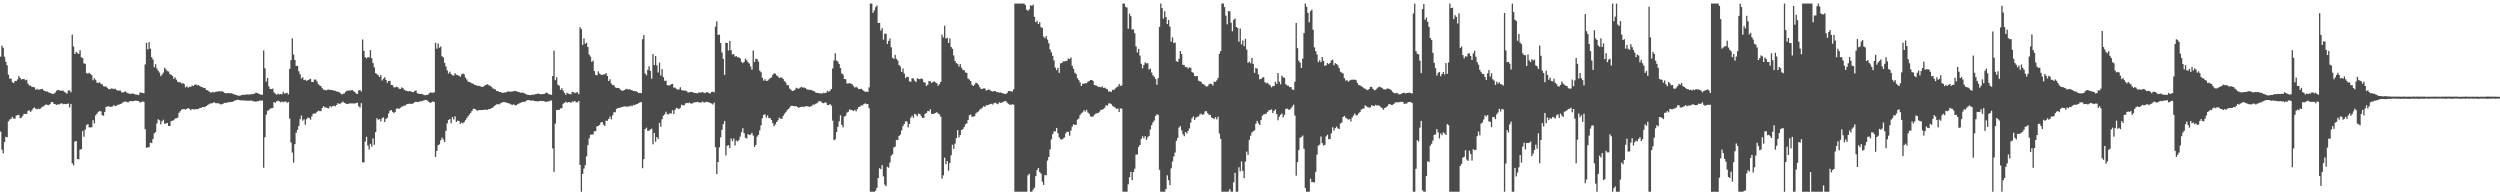 <?xml version="1.0" encoding="UTF-8"?>
<svg xmlns="http://www.w3.org/2000/svg" width="1920" height="150">
  <path d="M0 43.537h1v57.549H0zM1 35.080h1v79.868H1zM2 36.700h1v81.095H2zM3 43.595h1v65.558H3zM4 47.425h1v57.632H4zM5 50.160h1v55.301H5zM6 57.302h1v35.910H6zM7 60.400h1v31.428H7zM8 60.292h1v31.002H8zM9 63.124h1v26.631H9zM10 63.824h1v27.248H10zM11 62.143h1v29.050H11zM12 62.293h1v26.519H12zM13 61.022h1v27.327H13zM14 58.443h1v29.760H14zM15 59.855h1v30.909H15zM16 61.068h1v29.235H16zM17 60.734h1v28.222H17zM18 60.647h1v26.759H18zM19 61.654h1v25.862H19zM20 61.253h1v26.233H20zM21 64.130h1v21.032H21zM22 65.619h1v19.102H22zM23 65.633h1v20.315H23zM24 66.836h1v17.966H24zM25 66.789h1v16.443H25zM26 67.086h1v15.514H26zM27 68.954h1v14.590H27zM28 68.191h1v15.758H28zM29 68.954h1v14.474H29zM30 68.650h1v15.200H30zM31 68.420h1v14.681H31zM32 68.251h1v13.685H32zM33 69.399h1v12.368H33zM34 69.901h1v10.958H34zM35 70.319h1v9.794H35zM36 70.324h1v10.322H36zM37 71.018h1v9.717H37zM38 71.404h1v8.452H38zM39 71.857h1v6.525H39zM40 72.155h1v6.278H40zM41 71.882h1v7.961H41zM42 70.988h1v9.046H42zM43 69.668h1v10.934H43zM44 69.081h1v10.997H44zM45 69.296h1v10.913H45zM46 69.738h1v9.888H46zM47 69.482h1v9.833H47zM48 69.700h1v10.319H48zM49 70.584h1v9.183H49zM50 71.214h1v8.783H50zM51 71.957h1v7.829H51zM52 69.542h1v9.901H52zM53 69.449h1v13.036H53zM54 70.867h1v8.977H54zM55 26.632h1v98.780H55zM56 35.711h1v91.308H56zM57 41.483h1v67.192H57zM58 39.819h1v68.470H58zM59 40.804h1v81.293H59zM60 41.439h1v80.942H60zM61 38.570h1v76.411H61zM62 43.966h1v70.547H62zM63 44.649h1v55.906H63zM64 48.603h1v56.397H64zM65 49.035h1v50.445H65zM66 56.191h1v39.934H66zM67 56.516h1v38.719H67zM68 55.874h1v41.940H68zM69 56.854h1v41.040H69zM70 57.753h1v39.949H70zM71 61.697h1v30.550H71zM72 60.067h1v34.768H72zM73 61.262h1v27.321H73zM74 63.426h1v23.897H74zM75 63.742h1v22.189H75zM76 63.117h1v22.115H76zM77 64.343h1v21.262H77zM78 64.751h1v23.684H78zM79 66.201h1v22.736H79zM80 66.471h1v19.505H80zM81 66.447h1v15.723H81zM82 67.535h1v14.205H82zM83 68.466h1v13.091H83zM84 68.576h1v13.473H84zM85 67.894h1v14.111H85zM86 68.037h1v13.744H86zM87 68.435h1v12.302H87zM88 68.055h1v13.477H88zM89 69.185h1v12.081H89zM90 69.581h1v10.873H90zM91 69.569h1v10.742H91zM92 69.513h1v10.412H92zM93 70.857h1v8.547H93zM94 71.133h1v7.473H94zM95 70.464h1v7.729H95zM96 70.200h1v7.674H96zM97 71.248h1v7.257H97zM98 71.723h1v6.878H98zM99 71.875h1v5.873H99zM100 72.182h1v5.442H100zM101 71.716h1v6.000H101zM102 72.013h1v5.710H102zM103 72.364h1v5.010H103zM104 72.709h1v4.529H104zM105 72.677h1v4.846H105zM106 73.011h1v4.550H106zM107 70.996h1v7.754H107zM108 71.180h1v7.231H108zM109 71.377h1v6.521H109zM110 71.611h1v6.629H110zM111 49.488h1v49.710H111zM112 32.849h1v80.650H112zM113 37.955h1v75.125H113zM114 32.378h1v80.740H114zM115 37.436h1v72.098H115zM116 43.920h1v66.010H116zM117 45.727h1v61.082H117zM118 51.654h1v50.782H118zM119 49.340h1v52.119H119zM120 52.652h1v42.110H120zM121 54.262h1v37.329H121zM122 55.727h1v36.619H122zM123 58.458h1v37.020H123zM124 57.215h1v35.883H124zM125 55.681h1v36.282H125zM126 51.984h1v43.079H126zM127 53.368h1v41.410H127zM128 54.615h1v39.791H128zM129 54.922h1v41.829H129zM130 56.913h1v39.825H130zM131 57.467h1v35.551H131zM132 58.304h1v34.370H132zM133 60.469h1v31.770H133zM134 59.429h1v31.668H134zM135 61.205h1v29.671H135zM136 62.730h1v27.515H136zM137 63.188h1v23.452H137zM138 63.249h1v22.106H138zM139 64.146h1v19.987H139zM140 63.835h1v20.046H140zM141 64.629h1v19.131H141zM142 67.103h1v17.057H142zM143 66.185h1v17.435H143zM144 67.322h1v15.723H144zM145 66.593h1v16.970H145zM146 66.694h1v17.968H146zM147 65.621h1v18.147H147zM148 66.122h1v17.820H148zM149 65.091h1v18.952H149zM150 64.843h1v19.046H150zM151 65.512h1v18.301H151zM152 65.327h1v18.316H152zM153 66.156h1v16.666H153zM154 66.777h1v16.182H154zM155 66.945h1v15.245H155zM156 67.562h1v14.688H156zM157 67.655h1v14.400H157zM158 69.106h1v12.279H158zM159 69.393h1v11.275H159zM160 70.201h1v9.876H160zM161 70.849h1v8.552H161zM162 71.194h1v8.247H162zM163 70.481h1v8.585H163zM164 71.024h1v7.424H164zM165 70.573h1v8.647H165zM166 70.285h1v8.999H166zM167 70.287h1v8.954H167zM168 70.063h1v9.590H168zM169 70.182h1v10.036H169zM170 70.057h1v9.922H170zM171 70.610h1v8.963H171zM172 71.338h1v7.668H172zM173 71.631h1v7.454H173zM174 71.552h1v7.148H174zM175 71.413h1v7.098H175zM176 71.733h1v6.649H176zM177 71.505h1v6.811H177zM178 71.918h1v6.304H178zM179 72.268h1v5.440H179zM180 72.723h1v4.464H180zM181 72.965h1v3.915H181zM182 73.367h1v3.214H182zM183 73.546h1v3.264H183zM184 73.413h1v3.617H184zM185 73.006h1v4.087H185zM186 72.858h1v4.237H186zM187 72.788h1v4.352H187zM188 72.752h1v4.475H188zM189 72.511h1v4.777H189zM190 72.496h1v4.942H190zM191 72.625h1v4.696H191zM192 72.498h1v4.708H192zM193 72.365h1v4.962H193zM194 72.096h1v5.799H194zM195 71.970h1v5.790H195zM196 71.173h1v7.077H196zM197 71.472h1v6.244H197zM198 71.850h1v5.855H198zM199 72.274h1v4.883H199zM200 72.877h1v4.460H200zM201 72.683h1v4.481H201zM202 38.763h1v90.042H202zM203 52.468h1v52.920H203zM204 62.666h1v25.331H204zM205 59.782h1v25.275H205zM206 66.364h1v18.262H206zM207 68.358h1v15.074H207zM208 68.434h1v14.661H208zM209 68.044h1v14.853H209zM210 70.949h1v7.422H210zM211 71.953h1v7.031H211zM212 72.743h1v5.036H212zM213 71.967h1v5.443H213zM214 72.463h1v5.384H214zM215 72.120h1v6.405H215zM216 72.505h1v5.437H216zM217 70.542h1v8.009H217zM218 71.858h1v6.226H218zM219 71.629h1v6.312H219zM220 71.203h1v7.770H220zM221 72.566h1v5.698H221zM222 52.907h1v38.250H222zM223 46.258h1v63.132H223zM224 29.450h1v87.681H224zM225 41.857h1v83.136H225zM226 46.008h1v64.697H226zM227 50.615h1v51.388H227zM228 50.599h1v49.073H228zM229 54.748h1v41.951H229zM230 57.037h1v34.511H230zM231 60.253h1v28.466H231zM232 59.285h1v33.391H232zM233 61.523h1v30.108H233zM234 61.233h1v34.575H234zM235 62.127h1v29.382H235zM236 61.548h1v28.711H236zM237 61.050h1v29.526H237zM238 60.449h1v31.469H238zM239 62.983h1v26.392H239zM240 63.044h1v24.365H240zM241 61.087h1v26.086H241zM242 61.080h1v25.980H242zM243 62.531h1v23.360H243zM244 64.642h1v20.295H244zM245 65.542h1v19.804H245zM246 66.174h1v19.161H246zM247 67.683h1v15.251H247zM248 68.857h1v12.717H248zM249 69.011h1v13.418H249zM250 69.485h1v13.061H250zM251 68.939h1v14.092H251zM252 68.701h1v14.526H252zM253 69.146h1v12.341H253zM254 69.036h1v13.252H254zM255 69.328h1v12.191H255zM256 69.577h1v11.628H256zM257 69.695h1v11.961H257zM258 70.229h1v10.415H258zM259 70.426h1v8.776H259zM260 70.819h1v8.982H260zM261 71.694h1v7.832H261zM262 72.517h1v6.213H262zM263 72.039h1v5.996H263zM264 71.748h1v7.326H264zM265 70.453h1v9.084H265zM266 69.658h1v10.281H266zM267 69.642h1v10.111H267zM268 69.458h1v9.876H268zM269 69.432h1v10.048H269zM270 69.009h1v10.380H270zM271 69.983h1v9.471H271zM272 70.713h1v8.797H272zM273 71.788h1v7.440H273zM274 72.168h1v6.692H274zM275 69.495h1v12.093H275zM276 69.030h1v13.531H276zM277 70.253h1v8.955H277zM278 30.305h1v94.277H278zM279 39.057h1v85.748H279zM280 43.966h1v64.741H280zM281 44.901h1v60.143H281zM282 43.890h1v67.835H282zM283 44.081h1v70.777H283zM284 38.515h1v71.932H284zM285 44.690h1v67.876H285zM286 48.470h1v57.796H286zM287 51.713h1v59.566H287zM288 56.218h1v45.279H288zM289 56.926h1v33.927H289zM290 57.859h1v34.157H290zM291 59.151h1v32.285H291zM292 57.671h1v35.566H292zM293 61.870h1v28.836H293zM294 60.436h1v29.653H294zM295 59.349h1v34.421H295zM296 61.464h1v29.891H296zM297 63.613h1v26.765H297zM298 62.151h1v24.996H298zM299 62.095h1v22.929H299zM300 65.252h1v19.239H300zM301 65.364h1v20.562H301zM302 67.042h1v19.850H302zM303 67.103h1v18.852H303zM304 66.628h1v16.903H304zM305 66.957h1v16.313H305zM306 68.096h1v15.526H306zM307 68.341h1v14.387H307zM308 67.090h1v14.913H308zM309 67.730h1v13.896H309zM310 68.923h1v12.105H310zM311 69.560h1v11.424H311zM312 69.714h1v10.240H312zM313 70.195h1v9.626H313zM314 69.883h1v9.662H314zM315 70.132h1v9.672H315zM316 70.709h1v9.066H316zM317 70.828h1v8.419H317zM318 69.935h1v8.531H318zM319 69.474h1v8.666H319zM320 71.617h1v6.793H320zM321 71.913h1v6.485H321zM322 72.120h1v5.660H322zM323 72.064h1v5.780H323zM324 72.354h1v5.040H324zM325 72.819h1v4.314H325zM326 73.210h1v3.475H326zM327 72.819h1v4.052H327zM328 72.918h1v4.466H328zM329 71.811h1v6.536H329zM330 70.969h1v8.024H330zM331 71.160h1v7.373H331zM332 71.260h1v6.596H332zM333 70.860h1v7.471H333zM334 32.812h1v87.735H334zM335 37.363h1v78.501H335zM336 33.439h1v78.068H336zM337 36.663h1v74.242H337zM338 35.685h1v72.089H338zM339 43.197h1v62.481H339zM340 44.155h1v62.994H340zM341 48.214h1v60.840H341zM342 51.046h1v49.467H342zM343 54.004h1v40.772H343zM344 56.424h1v35.711H344zM345 55.063h1v36.260H345zM346 56.852h1v37.763H346zM347 57.779h1v32.140H347zM348 58.079h1v33.653H348zM349 56.161h1v33.192H349zM350 57.403h1v36.294H350zM351 57.687h1v34.958H351zM352 58.246h1v34.701H352zM353 58.986h1v36.128H353zM354 57.263h1v36.908H354zM355 56.361h1v38.392H355zM356 57.052h1v36.687H356zM357 59.535h1v32.772H357zM358 61.019h1v29.731H358zM359 62.705h1v26.591H359zM360 62.924h1v25.019H360zM361 63.419h1v23.331H361zM362 64.120h1v21.138H362zM363 64.372h1v19.187H363zM364 65.142h1v18.512H364zM365 65.278h1v18.862H365zM366 65.999h1v19.141H366zM367 65.888h1v18.761H367zM368 66.005h1v18.492H368zM369 66.578h1v17.955H369zM370 66.739h1v17.750H370zM371 66.366h1v18.006H371zM372 65.491h1v18.725H372zM373 65.052h1v19.148H373zM374 64.669h1v19.756H374zM375 65.534h1v18.129H375zM376 65.892h1v17.878H376zM377 66.685h1v16.318H377zM378 67.772h1v14.940H378zM379 68.411h1v13.146H379zM380 68.688h1v12.064H380zM381 69.917h1v10.189H381zM382 69.878h1v10.118H382zM383 70.692h1v9.504H383zM384 70.633h1v8.658H384zM385 71.288h1v7.491H385zM386 71.283h1v7.076H386zM387 71.006h1v7.498H387zM388 70.953h1v7.563H388zM389 70.485h1v8.671H389zM390 70.077h1v9.181H390zM391 70.470h1v9.128H391zM392 70.326h1v9.959H392zM393 70.250h1v10.272H393zM394 70.154h1v9.916H394zM395 69.752h1v11.077H395zM396 70.048h1v10.871H396zM397 70.435h1v9.695H397zM398 70.591h1v8.970H398zM399 71.098h1v7.951H399zM400 71.290h1v7.265H400zM401 71.141h1v7.143H401zM402 71.573h1v6.590H402zM403 72.060h1v5.892H403zM404 72.586h1v4.571H404zM405 72.830h1v4.034H405zM406 72.966h1v3.921H406zM407 73.133h1v4.096H407zM408 72.689h1v4.612H408zM409 72.817h1v4.347H409zM410 72.539h1v5.114H410zM411 72.303h1v5.376H411zM412 72.058h1v5.759H412zM413 71.879h1v5.992H413zM414 72.233h1v5.341H414zM415 72.413h1v4.977H415zM416 72.193h1v5.552H416zM417 72.266h1v5.324H417zM418 71.926h1v6.049H418zM419 70.990h1v7.370H419zM420 71.477h1v6.323H420zM421 72.336h1v5.656H421zM422 72.508h1v4.802H422zM423 72.867h1v4.311H423zM424 58.406h1v55.582H424zM425 38.837h1v93.179H425zM426 61.561h1v33.380H426zM427 59.345h1v25.205H427zM428 65.054h1v19.289H428zM429 65.778h1v18.628H429zM430 68.993h1v14.315H430zM431 67.726h1v15.327H431zM432 69.561h1v10.166H432zM433 71.195h1v7.750H433zM434 72.871h1v5.280H434zM435 71.259h1v7.618H435zM436 71.907h1v6.504H436zM437 72.211h1v6.157H437zM438 72.454h1v6.613H438zM439 70.483h1v7.387H439zM440 70.829h1v7.331H440zM441 71.558h1v5.892H441zM442 71.029h1v7.534H442zM443 70.866h1v7.834H443zM444 72.328h1v5.250H444zM445 20.891h1v105.756H445zM446 22.384h1v124.886H446zM447 34.468h1v99.111H447zM448 29.500h1v100.006H448zM449 33.649h1v93.231H449zM450 32.838h1v87.222H450zM451 36.092h1v75.416H451zM452 41.904h1v64.434H452zM453 43.459h1v59.981H453zM454 47.539h1v55.894H454zM455 46.637h1v56.639H455zM456 54.572h1v46.229H456zM457 57.498h1v43.202H457zM458 57.787h1v39.195H458zM459 54.830h1v41.954H459zM460 56.447h1v39.447H460zM461 57.319h1v36.817H461zM462 57.650h1v35.997H462zM463 57.104h1v38.630H463zM464 57.149h1v39.517H464zM465 56.187h1v36.504H465zM466 58.297h1v34.528H466zM467 62.199h1v29.182H467zM468 60.882h1v28.645H468zM469 64.095h1v27.551H469zM470 65.455h1v23.135H470zM471 65.346h1v20.944H471zM472 67.093h1v19.117H472zM473 67.484h1v16.158H473zM474 67.588h1v15.382H474zM475 67.740h1v15.152H475zM476 68.887h1v13.696H476zM477 69.534h1v12.748H477zM478 69.769h1v12.189H478zM479 69.120h1v12.501H479zM480 68.572h1v13.239H480zM481 68.187h1v13.762H481zM482 68.789h1v12.895H482zM483 68.481h1v13.252H483zM484 69.028h1v12.007H484zM485 69.314h1v12.287H485zM486 69.913h1v10.619H486zM487 70.010h1v10.818H487zM488 70.040h1v10.103H488zM489 70.636h1v9.243H489zM490 71.483h1v7.613H490zM491 71.253h1v7.445H491zM492 71.550h1v6.798H492zM493 30.138h1v99.028H493zM494 26.849h1v95.362H494zM495 56.371h1v42.840H495zM496 57.781h1v40.288H496zM497 53.625h1v46.867H497zM498 50.942h1v49.359H498zM499 54.421h1v45.029H499zM500 60.410h1v38.400H500zM501 41.544h1v69.281H501zM502 49.978h1v52.119H502zM503 42.994h1v65.866H503zM504 50.161h1v55.099H504zM505 55.634h1v51.082H505zM506 48.103h1v46.258H506zM507 58.006h1v39.340H507zM508 53.112h1v38.500H508zM509 59.225h1v29.612H509zM510 62.074h1v25.805H510zM511 61.992h1v23.845H511zM512 65.418h1v22.192H512zM513 65.645h1v22.232H513zM514 65.459h1v21.460H514zM515 64.663h1v22.568H515zM516 64.478h1v20.226H516zM517 67.293h1v20.196H517zM518 67.266h1v16.989H518zM519 68.292h1v14.527H519zM520 68.862h1v14.376H520zM521 68.720h1v14.972H521zM522 67.029h1v15.717H522zM523 69.168h1v11.224H523zM524 69.497h1v11.460H524zM525 69.599h1v11.320H525zM526 69.613h1v9.817H526zM527 70.165h1v8.850H527zM528 70.995h1v8.267H528zM529 70.850h1v7.921H529zM530 70.583h1v8.883H530zM531 70.696h1v8.914H531zM532 70.990h1v7.846H532zM533 71.427h1v7.099H533zM534 71.422h1v7.144H534zM535 71.744h1v6.467H535zM536 71.072h1v7.484H536zM537 71.112h1v7.649H537zM538 71.027h1v7.792H538zM539 70.693h1v7.358H539zM540 71.232h1v7.346H540zM541 71.549h1v7.195H541zM542 70.841h1v7.289H542zM543 70.853h1v7.551H543zM544 71.468h1v7.064H544zM545 71.839h1v7.245H545zM546 70.587h1v8.911H546zM547 70.391h1v9.896H547zM548 70.889h1v7.966H548zM549 20.496h1v92.543H549zM550 16.422h1v117.299H550zM551 26.852h1v97.590H551zM552 26.592h1v86.548H552zM553 33.065h1v72.413H553zM554 40.356h1v59.336H554zM555 45.156h1v50.207H555zM556 57.494h1v35.445H556zM557 32.815h1v86.524H557zM558 32.978h1v78.941H558zM559 38.760h1v72.788H559zM560 31.436h1v82.217H560zM561 38.566h1v67.781H561zM562 41.795h1v66.663H562zM563 41.540h1v64.778H563zM564 43.430h1v68.364H564zM565 43.092h1v64.823H565zM566 43.940h1v64.775H566zM567 44.059h1v63.420H567zM568 44.796h1v60.097H568zM569 47.544h1v53.975H569zM570 48.468h1v50.046H570zM571 47.449h1v54.870H571zM572 45.014h1v60.824H572zM573 46.208h1v60.166H573zM574 47.728h1v55.225H574zM575 48.814h1v54.917H575zM576 51.074h1v52.280H576zM577 53.501h1v48.467H577zM578 38.824h1v65.270H578zM579 47.645h1v65.194H579zM580 45.079h1v66.246H580zM581 45.480h1v59.438H581zM582 47.255h1v56.281H582zM583 54.221h1v45.941H583zM584 55.466h1v40.816H584zM585 59.759h1v30.999H585zM586 61.933h1v26.287H586zM587 60.891h1v26.980H587zM588 62.148h1v28.204H588zM589 61.983h1v26.694H589zM590 61.049h1v29.664H590zM591 60.011h1v30.674H591zM592 59.433h1v32.801H592zM593 57.428h1v37.140H593zM594 56.243h1v40.725H594zM595 56.644h1v38.893H595zM596 57.937h1v35.763H596zM597 58.698h1v33.740H597zM598 59.972h1v30.355H598zM599 59.399h1v31.806H599zM600 59.669h1v31.576H600zM601 60.614h1v28.403H601zM602 62.271h1v25.169H602zM603 63.349h1v22.800H603zM604 65.357h1v19.420H604zM605 65.517h1v18.162H605zM606 68.055h1v14.634H606zM607 68.908h1v12.416H607zM608 69.853h1v11.391H608zM609 69.703h1v11.855H609zM610 68.953h1v12.677H610zM611 67.374h1v14.119H611zM612 67.868h1v14.331H612zM613 68.116h1v14.766H613zM614 67.295h1v14.871H614zM615 66.644h1v15.421H615zM616 67.249h1v14.705H616zM617 67.151h1v15.053H617zM618 67.531h1v14.069H618zM619 68.525h1v13.030H619zM620 68.878h1v12.845H620zM621 68.973h1v13.069H621zM622 69.036h1v12.751H622zM623 69.333h1v11.978H623zM624 69.789h1v10.432H624zM625 70.182h1v10.158H625zM626 71.077h1v8.569H626zM627 71.359h1v7.876H627zM628 71.406h1v6.680H628zM629 71.665h1v5.890H629zM630 71.670h1v6.300H630zM631 71.847h1v7.135H631zM632 71.210h1v8.100H632zM633 71.527h1v7.148H633zM634 71.208h1v7.621H634zM635 69.719h1v10.859H635zM636 70.466h1v10.264H636zM637 69.628h1v10.254H637zM638 68.350h1v12.766H638zM639 52.559h1v40.134H639zM640 46.471h1v61.209H640zM641 40.883h1v66.126H641zM642 46.542h1v54.909H642zM643 47.277h1v50.088H643zM644 49.222h1v43.908H644zM645 52.281h1v36.298H645zM646 56.370h1v39.516H646zM647 57.215h1v40.605H647zM648 60.669h1v28.903H648zM649 60.800h1v28.082H649zM650 64.084h1v22.388H650zM651 64.120h1v21.629H651zM652 63.791h1v20.205H652zM653 64.243h1v20.128H653zM654 64.729h1v19.915H654zM655 66.172h1v19.140H655zM656 67.288h1v17.040H656zM657 66.633h1v18.937H657zM658 67.305h1v16.503H658zM659 68.464h1v13.730H659zM660 68.289h1v13.582H660zM661 68.242h1v12.706H661zM662 69.136h1v11.805H662zM663 69.855h1v10.055H663zM664 70.601h1v8.752H664zM665 70.220h1v9.768H665zM666 70.635h1v9.265H666zM667 67.106h1v16.059H667zM668 2.731h1v144.533H668zM669 2.745h1v144.523H669zM670 9.833h1v137.438H670zM671 8.038h1v139.215H671zM672 5.515h1v140.892H672zM673 4.182h1v140.076H673zM674 17.620h1v119.064H674zM675 17.598h1v111.610H675zM676 23.484h1v106.474H676zM677 21.590h1v105.286H677zM678 30.473h1v104.976H678zM679 25.855h1v115.929H679zM680 25.921h1v117.014H680zM681 33.840h1v94.252H681zM682 31.405h1v97.384H682zM683 29.566h1v95.282H683zM684 36.349h1v83.186H684zM685 44.342h1v74.205H685zM686 45.217h1v68.018H686zM687 42.140h1v70.465H687zM688 45.146h1v62.256H688zM689 46.557h1v61.068H689zM690 49.936h1v54.469H690zM691 51.094h1v52.209H691zM692 55.261h1v44.820H692zM693 52.613h1v44.235H693zM694 56.509h1v38.644H694zM695 60.082h1v33.082H695zM696 58.984h1v34.241H696zM697 59.072h1v38.786H697zM698 62.438h1v32.709H698zM699 62.808h1v27.621H699zM700 60.146h1v28.752H700zM701 60.239h1v30.188H701zM702 61.960h1v25.506H702zM703 63.016h1v25.022H703zM704 60.072h1v29.219H704zM705 60.741h1v26.517H705zM706 60.783h1v26.848H706zM707 60.198h1v28.766H707zM708 60.849h1v29.796H708zM709 63.154h1v27.329H709zM710 63.390h1v24.009H710zM711 65.978h1v20.806H711zM712 65.096h1v20.216H712zM713 62.151h1v23.326H713zM714 62.538h1v21.368H714zM715 63.750h1v23.714H715zM716 62.978h1v24.561H716zM717 62.468h1v24.703H717zM718 63.280h1v23.456H718zM719 63.890h1v22.259H719zM720 65.822h1v21.328H720zM721 64.593h1v23.248H721zM722 62.869h1v26.749H722zM723 26.582h1v110.660H723zM724 28.778h1v105.904H724zM725 19.741h1v101.334H725zM726 29.613h1v96.489H726zM727 28.964h1v94.755H727zM728 32.972h1v98.156H728zM729 29.486h1v95.743H729zM730 36.125h1v83.144H730zM731 37.463h1v73.698H731zM732 42.581h1v71.808H732zM733 46.824h1v63.471H733zM734 48.439h1v57.668H734zM735 49.125h1v50.823H735zM736 51.111h1v54.388H736zM737 49.178h1v54.516H737zM738 51.986h1v47.902H738zM739 53.658h1v45.601H739zM740 53.977h1v43.654H740zM741 55.672h1v39.860H741zM742 55.962h1v38.794H742zM743 60.260h1v31.991H743zM744 61.121h1v27.390H744zM745 62.221h1v25.789H745zM746 65.139h1v24.629H746zM747 66.039h1v23.440H747zM748 64.921h1v24.368H748zM749 63.409h1v23.779H749zM750 63.945h1v22.216H750zM751 65.081h1v20.542H751zM752 67.080h1v17.110H752zM753 68.257h1v15.271H753zM754 68.337h1v14.375H754zM755 67.726h1v13.788H755zM756 68.005h1v14.076H756zM757 69.567h1v11.165H757zM758 69.034h1v11.828H758zM759 68.732h1v11.658H759zM760 69.379h1v10.528H760zM761 69.980h1v9.680H761zM762 70.277h1v10.050H762zM763 70.007h1v9.186H763zM764 69.894h1v9.014H764zM765 70.821h1v8.739H765zM766 70.644h1v9.359H766zM767 71.244h1v7.321H767zM768 70.991h1v8.002H768zM769 71.360h1v7.482H769zM770 71.796h1v6.397H770zM771 72.057h1v5.660H771zM772 72.235h1v5.392H772zM773 71.362h1v7.527H773zM774 69.920h1v9.778H774zM775 69.915h1v10.500H775zM776 70.187h1v10.288H776zM777 70.346h1v9.748H777zM778 68.632h1v11.731H778zM779 2.742h1v144.533H779zM780 2.733h1v144.528H780zM781 2.741h1v144.525H781zM782 2.735h1v144.526H782zM783 2.752h1v144.523H783zM784 2.739h1v144.530H784zM785 2.751h1v144.511H785zM786 2.741h1v144.523H786zM787 3.962h1v143.278H787zM788 7.500h1v139.762H788zM789 8.299h1v126.473H789zM790 7.150h1v126.330H790zM791 4.050h1v143.209H791zM792 4.505h1v142.736H792zM793 3.599h1v141.996H793zM794 12.882h1v131.302H794zM795 17.061h1v118.223H795zM796 16.048h1v114.665H796zM797 18.452h1v110.568H797zM798 17.054h1v115.081H798zM799 20.768h1v112.585H799zM800 21.562h1v117.949H800zM801 28.044h1v113.988H801zM802 29.323h1v105.137H802zM803 27.681h1v106.975H803zM804 30.347h1v92.959H804zM805 33.253h1v87.347H805zM806 37.990h1v76.771H806zM807 40.186h1v66.825H807zM808 42.885h1v60.136H808zM809 46.367h1v54.537H809zM810 51.876h1v49.057H810zM811 53.932h1v44.306H811zM812 52.095h1v50.203H812zM813 55.982h1v49.521H813zM814 48.704h1v58.130H814zM815 48.398h1v58.800H815zM816 47.139h1v59.296H816zM817 47.125h1v58.523H817zM818 46.964h1v55.445H818zM819 46.664h1v54.434H819zM820 44.875h1v56.417H820zM821 45.384h1v58.814H821zM822 44.088h1v56.118H822zM823 50.580h1v46.621H823zM824 52.784h1v42.644H824zM825 55.876h1v40.094H825zM826 56.908h1v38.934H826zM827 60.052h1v31.842H827zM828 61.545h1v29.475H828zM829 63.334h1v25.157H829zM830 66.071h1v20.961H830zM831 64.310h1v22.031H831zM832 64.299h1v20.323H832zM833 63.882h1v21.803H833zM834 63.930h1v20.458H834zM835 62.697h1v23.692H835zM836 62.279h1v25.067H836zM837 61.409h1v27.907H837zM838 61.465h1v28.295H838zM839 62.168h1v27.276H839zM840 65.283h1v22.900H840zM841 65.598h1v21.677H841zM842 65.946h1v21.021H842zM843 66.752h1v19.969H843zM844 66.613h1v19.140H844zM845 67.051h1v17.219H845zM846 66.349h1v17.981H846zM847 67.472h1v16.159H847zM848 67.313h1v15.374H848zM849 68.115h1v12.679H849zM850 68.623h1v12.636H850zM851 70.413h1v9.059H851zM852 70.035h1v9.324H852zM853 70.691h1v9.318H853zM854 68.893h1v12.397H854zM855 69.120h1v12.827H855zM856 67.946h1v14.765H856zM857 67.030h1v16.569H857zM858 66.532h1v16.845H858zM859 64.549h1v21.536H859zM860 65.921h1v17.308H860zM861 65.574h1v17.867H861zM862 2.730h1v144.544H862zM863 2.741h1v144.526H863zM864 5.340h1v141.922H864zM865 5.762h1v141.498H865zM866 22.060h1v119.485H866zM867 10.556h1v125.552H867zM868 12.459h1v119.559H868zM869 22.634h1v115.697H869zM870 22.632h1v109.440H870zM871 25.572h1v104.034H871zM872 35.642h1v83.193H872zM873 40.291h1v78.287H873zM874 37.586h1v75.270H874zM875 42.708h1v68.642H875zM876 48.944h1v57.744H876zM877 52.468h1v52.178H877zM878 49.877h1v56.401H878zM879 47.909h1v56.620H879zM880 48.766h1v58.673H880zM881 48.472h1v57.013H881zM882 53.474h1v50.930H882zM883 52.654h1v46.752H883zM884 55.696h1v40.449H884zM885 57.920h1v36.077H885zM886 58.962h1v33.558H886zM887 60.727h1v28.316H887zM888 65.101h1v22.717H888zM889 59.989h1v28.208H889zM890 20.663h1v109.766H890zM891 2.736h1v144.515H891zM892 6.184h1v141.085H892zM893 14.210h1v133.058H893zM894 8.584h1v138.682H894zM895 13.065h1v132.144H895zM896 18.460h1v116.210H896zM897 15.319h1v123.051H897zM898 20.420h1v121.837H898zM899 31.977h1v97.286H899zM900 28.647h1v95.339H900zM901 33.088h1v87.084H901zM902 32.733h1v84.433H902zM903 46.926h1v61.242H903zM904 47.639h1v58.269H904zM905 45.146h1v52.810H905zM906 39.287h1v57.553H906zM907 41.492h1v58.621H907zM908 49.758h1v53.366H908zM909 49.946h1v54.722H909zM910 51.551h1v49.805H910zM911 51.455h1v51.091H911zM912 52.681h1v47.819H912zM913 51.708h1v46.905H913zM914 52.123h1v42.033H914zM915 55.420h1v35.435H915zM916 55.964h1v33.429H916zM917 58.293h1v33.817H917zM918 58.643h1v31.695H918zM919 58.331h1v31.328H919zM920 61.975h1v27.493H920zM921 62.407h1v25.518H921zM922 62.798h1v24.449H922zM923 64.298h1v23.927H923zM924 64.714h1v23.051H924zM925 65.643h1v19.892H925zM926 66.475h1v18.881H926zM927 66.288h1v20.626H927zM928 64.766h1v23.373H928zM929 64.148h1v24.126H929zM930 64.544h1v25.706H930zM931 65.705h1v25.010H931zM932 62.601h1v28.881H932zM933 62.852h1v27.145H933zM934 61.695h1v30.005H934zM935 59.865h1v29.719H935zM936 41.304h1v61.245H936zM937 39.247h1v67.410H937zM938 2.735h1v144.505H938zM939 2.730h1v144.544H939zM940 5.406h1v141.850H940zM941 12.030h1v135.228H941zM942 18.625h1v128.637H942zM943 8.568h1v138.527H943zM944 8.640h1v136.671H944zM945 17.472h1v129.787H945zM946 24.010h1v123.249H946zM947 15.243h1v124.772H947zM948 14.204h1v118.531H948zM949 20.705h1v126.547H949zM950 21.483h1v125.780H950zM951 32.012h1v96.434H951zM952 21.938h1v109.649H952zM953 34.099h1v89.915H953zM954 31.028h1v100.229H954zM955 35.421h1v101.419H955zM956 29.780h1v94.308H956zM957 38.163h1v78.266H957zM958 48.275h1v70.735H958zM959 47.280h1v60.143H959zM960 48.580h1v55.640H960zM961 44.514h1v57.217H961zM962 49.166h1v51.575H962zM963 55.942h1v44.179H963zM964 52.119h1v42.907H964zM965 52.712h1v40.102H965zM966 57.084h1v37.618H966zM967 60.903h1v35.122H967zM968 60.654h1v31.521H968zM969 59.593h1v29.363H969zM970 59.227h1v28.616H970zM971 63.140h1v24.482H971zM972 63.999h1v23.267H972zM973 63.555h1v22.420H973zM974 64.795h1v19.922H974zM975 65.495h1v18.977H975zM976 67.122h1v16.874H976zM977 66.160h1v20.681H977zM978 66.124h1v19.071H978zM979 62.742h1v21.280H979zM980 64.414h1v23.073H980zM981 56.070h1v36.305H981zM982 62.707h1v26.913H982zM983 64.784h1v23.366H983zM984 58.115h1v29.068H984zM985 59.463h1v30.692H985zM986 59.719h1v28.495H986zM987 64.673h1v18.996H987zM988 65.660h1v17.706H988zM989 65.881h1v18.296H989zM990 66.959h1v17.335H990zM991 66.796h1v16.375H991zM992 68.607h1v13.226H992zM993 69.086h1v11.290H993zM994 62.784h1v25.972H994zM995 17.591h1v117.311H995zM996 36.988h1v87.515H996zM997 46.610h1v68.678H997zM998 48.068h1v57.837H998zM999 52.225h1v52.888H999zM1000 45.056h1v59.032H1000zM1001 25.469h1v88.809H1001zM1002 2.733h1v141.622H1002zM1003 5.201h1v142.073H1003zM1004 9.938h1v137.324H1004zM1005 17.090h1v130.182H1005zM1006 8.613h1v128.680H1006zM1007 7.386h1v132.509H1007zM1008 22.783h1v117.084H1008zM1009 36.401h1v103.724H1009zM1010 39.344h1v92.625H1010zM1011 41.896h1v76.818H1011zM1012 47.715h1v64.161H1012zM1013 46.266h1v64.826H1013zM1014 47.770h1v57.079H1014zM1015 43.826h1v66.124H1015zM1016 46.772h1v64.989H1016zM1017 50.585h1v60.649H1017zM1018 50.090h1v54.653H1018zM1019 48.327h1v55.172H1019zM1020 49.252h1v57.709H1020zM1021 48.270h1v58.522H1021zM1022 46.427h1v55.991H1022zM1023 45.816h1v51.935H1023zM1024 50.159h1v50.124H1024zM1025 48.483h1v49.863H1025zM1026 49.109h1v48.133H1026zM1027 50.288h1v48.274H1027zM1028 52.328h1v46.794H1028zM1029 55.087h1v39.776H1029zM1030 55.746h1v38.342H1030zM1031 56.476h1v33.373H1031zM1032 60.011h1v28.966H1032zM1033 61.906h1v28.458H1033zM1034 61.609h1v29.530H1034zM1035 62.750h1v29.143H1035zM1036 61.887h1v29.607H1036zM1037 61.329h1v31.956H1037zM1038 61.124h1v29.198H1038zM1039 61.264h1v27.590H1039zM1040 61.125h1v26.129H1040zM1041 61.592h1v27.068H1041zM1042 63.694h1v24.723H1042zM1043 65.307h1v21.749H1043zM1044 65.536h1v20.508H1044zM1045 66.288h1v17.827H1045zM1046 66.813h1v16.770H1046zM1047 67.784h1v15.523H1047zM1048 68.093h1v12.827H1048zM1049 68.872h1v12.832H1049zM1050 69.222h1v13.103H1050zM1051 68.307h1v14.376H1051zM1052 66.657h1v15.828H1052zM1053 66.725h1v14.108H1053zM1054 68.236h1v13.036H1054zM1055 69.310h1v12.137H1055zM1056 69.036h1v11.433H1056zM1057 67.925h1v13.155H1057zM1058 67.055h1v13.799H1058zM1059 66.535h1v14.702H1059zM1060 67.073h1v15.214H1060zM1061 67.482h1v15.498H1061zM1062 68.538h1v15.770H1062zM1063 68.661h1v14.290H1063zM1064 68.734h1v13.702H1064zM1065 67.905h1v13.632H1065zM1066 68.099h1v12.097H1066zM1067 68.482h1v11.395H1067zM1068 69.294h1v11.407H1068zM1069 70.523h1v10.006H1069zM1070 71.436h1v8.395H1070zM1071 71.785h1v7.017H1071zM1072 71.357h1v7.140H1072zM1073 71.702h1v6.847H1073zM1074 72.531h1v6.121H1074zM1075 72.347h1v5.909H1075zM1076 71.824h1v6.363H1076zM1077 71.400h1v6.995H1077zM1078 71.187h1v8.684H1078zM1079 71.776h1v7.783H1079zM1080 71.365h1v8.103H1080zM1081 71.312h1v7.150H1081zM1082 71.099h1v7.235H1082zM1083 71.454h1v6.860H1083zM1084 71.785h1v7.321H1084zM1085 10.338h1v136.932H1085zM1086 2.735h1v144.529H1086zM1087 39.260h1v90.315H1087zM1088 41.308h1v66.349H1088zM1089 41.709h1v66.917H1089zM1090 46.577h1v51.491H1090zM1091 56.163h1v36.735H1091zM1092 6.969h1v139.211H1092zM1093 3.106h1v144.152H1093zM1094 15.198h1v132.047H1094zM1095 13.401h1v121.793H1095zM1096 16.724h1v107.148H1096zM1097 20.623h1v103.752H1097zM1098 29.240h1v82.612H1098zM1099 30.618h1v79.792H1099zM1100 40.590h1v67.390H1100zM1101 48.218h1v55.352H1101zM1102 52.311h1v50.899H1102zM1103 58.049h1v41.108H1103zM1104 55.900h1v45.661H1104zM1105 55.250h1v51.047H1105zM1106 58.558h1v43.944H1106zM1107 56.793h1v47.002H1107zM1108 55.271h1v46.394H1108zM1109 57.171h1v45.284H1109zM1110 48.444h1v55.227H1110zM1111 56.731h1v38.616H1111zM1112 47.966h1v48.127H1112zM1113 2.740h1v144.553H1113zM1114 6.147h1v141.127H1114zM1115 5.875h1v141.378H1115zM1116 14.698h1v132.574H1116zM1117 11.664h1v135.578H1117zM1118 12.968h1v134.292H1118zM1119 18.072h1v129.187H1119zM1120 10.270h1v136.992H1120zM1121 36.816h1v90.574H1121zM1122 35.753h1v90.035H1122zM1123 42.295h1v78.810H1123zM1124 44.832h1v75.591H1124zM1125 43.229h1v72.170H1125zM1126 43.457h1v79.101H1126zM1127 41.106h1v82.489H1127zM1128 41.026h1v74.666H1128zM1129 43.029h1v75.128H1129zM1130 46.044h1v77.281H1130zM1131 41.080h1v73.488H1131zM1132 38.966h1v76.412H1132zM1133 43.604h1v71.400H1133zM1134 47.768h1v56.844H1134zM1135 49.694h1v51.298H1135zM1136 53.610h1v50.303H1136zM1137 55.405h1v39.527H1137zM1138 56.753h1v37.357H1138zM1139 56.929h1v34.883H1139zM1140 59.111h1v29.523H1140zM1141 61.375h1v28.109H1141zM1142 56.346h1v31.962H1142zM1143 53.825h1v39.408H1143zM1144 58.841h1v34.738H1144zM1145 56.213h1v41.432H1145zM1146 60.893h1v28.995H1146zM1147 61.871h1v27.952H1147zM1148 65.229h1v26.249H1148zM1149 62.719h1v25.092H1149zM1150 64.198h1v22.187H1150zM1151 63.178h1v20.368H1151zM1152 64.582h1v21.070H1152zM1153 64.845h1v18.800H1153zM1154 65.717h1v18.373H1154zM1155 10.005h1v137.253H1155zM1156 38.737h1v86.863H1156zM1157 47.733h1v52.237H1157zM1158 47.582h1v54.171H1158zM1159 48.885h1v46.655H1159zM1160 53.473h1v39.907H1160zM1161 2.744h1v144.529H1161zM1162 9.267h1v137.984H1162zM1163 15.133h1v113.853H1163zM1164 16.062h1v119.426H1164zM1165 31.360h1v101.158H1165zM1166 26.105h1v102.406H1166zM1167 32.759h1v86.338H1167zM1168 33.869h1v91.038H1168zM1169 41.010h1v71.567H1169zM1170 42.342h1v67.216H1170zM1171 42.400h1v72.364H1171zM1172 50.693h1v59.101H1172zM1173 41.881h1v67.931H1173zM1174 46.428h1v63.260H1174zM1175 47.651h1v61.064H1175zM1176 45.535h1v74.399H1176zM1177 46.391h1v71.560H1177zM1178 45.846h1v69.439H1178zM1179 50.210h1v60.879H1179zM1180 50.887h1v63.293H1180zM1181 52.916h1v49.497H1181zM1182 34.898h1v90.391H1182zM1183 42.865h1v64.655H1183zM1184 54.235h1v40.334H1184zM1185 56.088h1v41.111H1185zM1186 63.109h1v23.660H1186zM1187 54.261h1v40.262H1187zM1188 57.481h1v32.802H1188zM1189 61.308h1v30.894H1189zM1190 59.620h1v31.064H1190zM1191 62.187h1v28.991H1191zM1192 62.498h1v27.197H1192zM1193 60.392h1v29.897H1193zM1194 63.668h1v27.314H1194zM1195 64.631h1v23.891H1195zM1196 66.271h1v21.492H1196zM1197 66.429h1v24.096H1197zM1198 65.165h1v22.092H1198zM1199 62.588h1v26.249H1199zM1200 64.135h1v25.651H1200zM1201 65.086h1v20.661H1201zM1202 65.846h1v19.553H1202zM1203 66.069h1v18.617H1203zM1204 67.731h1v15.952H1204zM1205 68.112h1v15.451H1205zM1206 67.964h1v14.778H1206zM1207 61.111h1v25.104H1207zM1208 66.180h1v17.555H1208zM1209 61.716h1v29.446H1209zM1210 44.478h1v80.911H1210zM1211 48.974h1v58.358H1211zM1212 60.350h1v26.780H1212zM1213 56.085h1v33.985H1213zM1214 60.071h1v28.431H1214zM1215 61.561h1v31.970H1215zM1216 65.522h1v21.834H1216zM1217 10.808h1v129.927H1217zM1218 23.950h1v113.869H1218zM1219 26.223h1v85.283H1219zM1220 33.842h1v70.316H1220zM1221 39.221h1v59.552H1221zM1222 46.431h1v50.150H1222zM1223 53.650h1v42.619H1223zM1224 23.195h1v102.242H1224zM1225 29.618h1v111.417H1225zM1226 30.737h1v116.533H1226zM1227 34.936h1v98.611H1227zM1228 35.930h1v83.648H1228zM1229 29.391h1v91.585H1229zM1230 36.041h1v81.502H1230zM1231 33.342h1v104.938H1231zM1232 45.385h1v92.145H1232zM1233 40.880h1v74.947H1233zM1234 47.725h1v69.343H1234zM1235 45.753h1v71.255H1235zM1236 45.086h1v58.156H1236zM1237 50.304h1v54.385H1237zM1238 2.738h1v144.514H1238zM1239 16.347h1v128.125H1239zM1240 12.773h1v130.427H1240zM1241 2.752h1v144.512H1241zM1242 18.853h1v128.404H1242zM1243 19.934h1v127.320H1243zM1244 16.144h1v121.741H1244zM1245 26.537h1v98.300H1245zM1246 30.715h1v95.466H1246zM1247 30.051h1v92.808H1247zM1248 37.379h1v73.795H1248zM1249 34.626h1v71.882H1249zM1250 37.481h1v78.879H1250zM1251 38.292h1v78.042H1251zM1252 33.930h1v75.656H1252zM1253 36.180h1v70.028H1253zM1254 38.383h1v73.384H1254zM1255 40.411h1v68.799H1255zM1256 43.899h1v64.066H1256zM1257 41.860h1v66.720H1257zM1258 42.604h1v64.054H1258zM1259 47.877h1v57.511H1259zM1260 45.921h1v62.494H1260zM1261 48.634h1v58.286H1261zM1262 50.429h1v49.283H1262zM1263 55.955h1v39.591H1263zM1264 54.561h1v41.985H1264zM1265 58.257h1v35.237H1265zM1266 5.111h1v142.154H1266zM1267 28.703h1v118.563H1267zM1268 45.030h1v70.226H1268zM1269 39.768h1v72.617H1269zM1270 41.360h1v64.367H1270zM1271 46.589h1v51.961H1271zM1272 49.007h1v47.173H1272zM1273 52.074h1v44.878H1273zM1274 60.587h1v29.343H1274zM1275 61.163h1v28.909H1275zM1276 61.238h1v29.299H1276zM1277 63.556h1v27.924H1277zM1278 61.796h1v24.902H1278zM1279 64.710h1v21.708H1279zM1280 66.235h1v18.991H1280zM1281 62.910h1v23.381H1281zM1282 64.014h1v19.613H1282zM1283 65.555h1v18.320H1283zM1284 65.236h1v18.673H1284zM1285 67.966h1v15.470H1285zM1286 68.271h1v14.918H1286zM1287 67.284h1v15.274H1287zM1288 65.974h1v14.837H1288zM1289 64.337h1v16.607H1289zM1290 65.103h1v17.435H1290zM1291 63.845h1v18.741H1291zM1292 66.084h1v16.092H1292zM1293 66.804h1v14.753H1293zM1294 67.479h1v13.198H1294zM1295 68.439h1v13.121H1295zM1296 68.439h1v12.655H1296zM1297 69.120h1v11.952H1297zM1298 68.935h1v12.009H1298zM1299 69.469h1v10.806H1299zM1300 68.637h1v11.510H1300zM1301 69.200h1v11.467H1301zM1302 68.402h1v12.402H1302zM1303 68.652h1v11.988H1303zM1304 68.722h1v10.856H1304zM1305 69.128h1v10.741H1305zM1306 69.642h1v9.866H1306zM1307 70.924h1v7.731H1307zM1308 69.840h1v10.622H1308zM1309 69.555h1v11.739H1309zM1310 69.109h1v11.677H1310zM1311 68.620h1v11.811H1311zM1312 69.473h1v11.076H1312zM1313 71.494h1v9.002H1313zM1314 2.699h1v144.587H1314zM1315 2.690h1v144.598H1315zM1316 2.738h1v144.533H1316zM1317 2.729h1v144.552H1317zM1318 2.733h1v144.547H1318zM1319 2.720h1v144.557H1319zM1320 4.525h1v131.948H1320zM1321 14.672h1v106.928H1321zM1322 37.321h1v77.549H1322zM1323 36.448h1v81.099H1323zM1324 35.642h1v86.388H1324zM1325 35.415h1v88.730H1325zM1326 31.270h1v99.034H1326zM1327 36.542h1v99.410H1327zM1328 38.244h1v98.478H1328zM1329 39.414h1v92.408H1329zM1330 43.918h1v95.558H1330zM1331 41.449h1v83.120H1331zM1332 46.524h1v69.623H1332zM1333 43.405h1v66.755H1333zM1334 39.258h1v72.751H1334zM1335 12.191h1v135.052H1335zM1336 2.753h1v144.518H1336zM1337 5.430h1v141.837H1337zM1338 26.701h1v120.554H1338zM1339 20.214h1v126.495H1339zM1340 21.838h1v124.296H1340zM1341 12.121h1v121.000H1341zM1342 16.411h1v114.295H1342zM1343 26.433h1v105.319H1343zM1344 25.175h1v96.076H1344zM1345 28.553h1v90.425H1345zM1346 30.338h1v102.145H1346zM1347 33.691h1v94.811H1347zM1348 34.346h1v85.156H1348zM1349 36.500h1v73.159H1349zM1350 46.110h1v66.128H1350zM1351 44.588h1v70.862H1351zM1352 42.525h1v72.275H1352zM1353 43.282h1v62.122H1353zM1354 47.613h1v62.777H1354zM1355 44.109h1v56.739H1355zM1356 45.311h1v55.570H1356zM1357 47.594h1v56.261H1357zM1358 47.629h1v55.965H1358zM1359 50.419h1v54.285H1359zM1360 40.908h1v65.066H1360zM1361 46.302h1v54.925H1361zM1362 53.806h1v42.426H1362zM1363 40.522h1v74.398H1363zM1364 43.366h1v68.538H1364zM1365 53.792h1v52.838H1365zM1366 51.336h1v50.925H1366zM1367 52.429h1v46.722H1367zM1368 55.552h1v42.986H1368zM1369 56.199h1v42.271H1369zM1370 2.738h1v144.582H1370zM1371 23.128h1v101.280H1371zM1372 32.008h1v80.671H1372zM1373 29.199h1v89.844H1373zM1374 32.977h1v73.282H1374zM1375 33.160h1v80.804H1375zM1376 42.583h1v62.513H1376zM1377 4.551h1v142.718H1377zM1378 18.921h1v128.340H1378zM1379 11.333h1v118.872H1379zM1380 15.518h1v109.527H1380zM1381 32.053h1v77.057H1381zM1382 37.209h1v72.421H1382zM1383 41.671h1v65.221H1383zM1384 2.693h1v144.622H1384zM1385 2.720h1v144.583H1385zM1386 2.772h1v144.504H1386zM1387 2.725h1v144.551H1387zM1388 2.726h1v144.551H1388zM1389 2.742h1v144.539H1389zM1390 2.735h1v129.411H1390zM1391 2.720h1v144.554H1391zM1392 17.120h1v130.113H1392zM1393 11.836h1v135.418H1393zM1394 11.910h1v135.344H1394zM1395 4.760h1v142.500H1395zM1396 2.745h1v144.518H1396zM1397 4.997h1v142.279H1397zM1398 10.373h1v136.899H1398zM1399 10.940h1v136.328H1399zM1400 11.133h1v131.244H1400zM1401 10.254h1v137.006H1401zM1402 25.532h1v121.733H1402zM1403 28.971h1v118.296H1403zM1404 24.599h1v122.672H1404zM1405 23.023h1v106.550H1405zM1406 26.826h1v105.524H1406zM1407 33.571h1v97.054H1407zM1408 26.840h1v102.919H1408zM1409 31.195h1v85.169H1409zM1410 43.905h1v68.232H1410zM1411 37.477h1v71.117H1411zM1412 39.249h1v76.198H1412zM1413 43.868h1v63.512H1413zM1414 43.993h1v55.406H1414zM1415 46.502h1v57.370H1415zM1416 50.445h1v58.800H1416zM1417 53.707h1v53.398H1417zM1418 51.363h1v57.597H1418zM1419 48.596h1v55.045H1419zM1420 43.730h1v56.530H1420zM1421 46.634h1v55.043H1421zM1422 50.441h1v48.370H1422zM1423 50.855h1v46.860H1423zM1424 56.408h1v39.130H1424zM1425 38.912h1v79.563H1425zM1426 30.018h1v98.256H1426zM1427 36.285h1v75.260H1427zM1428 35.755h1v77.293H1428zM1429 31.894h1v78.820H1429zM1430 30.782h1v84.873H1430zM1431 35.742h1v79.352H1431zM1432 36.422h1v75.228H1432zM1433 46.870h1v62.160H1433zM1434 46.101h1v59.063H1434zM1435 48.198h1v56.590H1435zM1436 49.487h1v56.854H1436zM1437 51.422h1v50.271H1437zM1438 53.885h1v47.852H1438zM1439 46.838h1v56.169H1439zM1440 42.095h1v74.446H1440zM1441 49.650h1v55.561H1441zM1442 47.910h1v56.325H1442zM1443 46.849h1v52.114H1443zM1444 45.631h1v54.127H1444zM1445 50.908h1v47.790H1445zM1446 52.986h1v41.095H1446zM1447 49.042h1v51.751H1447zM1448 43.932h1v69.898H1448zM1449 47.163h1v59.893H1449zM1450 53.025h1v51.169H1450zM1451 53.662h1v42.495H1451zM1452 56.017h1v35.905H1452zM1453 61.267h1v29.434H1453zM1454 62.752h1v25.864H1454zM1455 61.528h1v27.150H1455zM1456 64.303h1v22.880H1456zM1457 65.374h1v19.184H1457zM1458 66.087h1v17.822H1458zM1459 63.958h1v22.205H1459zM1460 55.602h1v36.541H1460zM1461 32.820h1v87.074H1461zM1462 38.376h1v73.029H1462zM1463 31.097h1v79.245H1463zM1464 35.370h1v76.429H1464zM1465 45.564h1v56.860H1465zM1466 48.596h1v51.766H1466zM1467 53.269h1v47.069H1467zM1468 55.424h1v37.807H1468zM1469 55.714h1v39.139H1469zM1470 58.400h1v34.859H1470zM1471 59.308h1v29.388H1471zM1472 55.922h1v33.277H1472zM1473 54.168h1v38.247H1473zM1474 57.899h1v35.123H1474zM1475 54.555h1v38.614H1475zM1476 52.293h1v47.910H1476zM1477 47.331h1v56.815H1477zM1478 53.507h1v47.138H1478zM1479 53.113h1v44.027H1479zM1480 53.297h1v44.968H1480zM1481 53.337h1v45.091H1481zM1482 55.101h1v40.033H1482zM1483 58.561h1v37.288H1483zM1484 58.301h1v32.966H1484zM1485 60.518h1v27.926H1485zM1486 62.368h1v27.157H1486zM1487 59.296h1v32.869H1487zM1488 61.299h1v36.533H1488zM1489 60.506h1v31.287H1489zM1490 57.808h1v34.929H1490zM1491 63.847h1v24.648H1491zM1492 64.503h1v22.851H1492zM1493 66.222h1v22.205H1493zM1494 65.115h1v20.013H1494zM1495 66.003h1v19.431H1495zM1496 65.138h1v19.709H1496zM1497 64.468h1v18.392H1497zM1498 65.980h1v17.414H1498zM1499 65.277h1v18.283H1499zM1500 65.074h1v19.869H1500zM1501 59.717h1v28.620H1501zM1502 62.496h1v25.731H1502zM1503 51.448h1v38.421H1503zM1504 55.153h1v43.106H1504zM1505 59.955h1v37.902H1505zM1506 59.229h1v32.320H1506zM1507 61.064h1v24.653H1507zM1508 64.956h1v18.837H1508zM1509 66.631h1v17.591H1509zM1510 66.907h1v15.793H1510zM1511 67.204h1v14.638H1511zM1512 68.011h1v12.921H1512zM1513 69.241h1v12.426H1513zM1514 69.577h1v12.631H1514zM1515 42.658h1v78.422H1515zM1516 55.858h1v46.547H1516zM1517 59.286h1v32.321H1517zM1518 62.148h1v23.755H1518zM1519 64.305h1v21.701H1519zM1520 67.402h1v18.536H1520zM1521 65.842h1v18.050H1521zM1522 60.989h1v26.472H1522zM1523 63.971h1v19.095H1523zM1524 54.394h1v46.128H1524zM1525 52.727h1v39.693H1525zM1526 56.255h1v41.169H1526zM1527 63.608h1v23.850H1527zM1528 65.870h1v20.931H1528zM1529 66.596h1v18.439H1529zM1530 24.177h1v123.061H1530zM1531 44.331h1v76.602H1531zM1532 55.167h1v41.621H1532zM1533 57.367h1v33.193H1533zM1534 54.745h1v36.814H1534zM1535 60.560h1v32.007H1535zM1536 21.107h1v105.963H1536zM1537 4.422h1v142.842H1537zM1538 9.627h1v128.845H1538zM1539 20.801h1v115.885H1539zM1540 26.112h1v101.975H1540zM1541 22.733h1v102.777H1541zM1542 29.277h1v89.358H1542zM1543 30.118h1v91.603H1543zM1544 30.034h1v78.487H1544zM1545 38.270h1v69.723H1545zM1546 45.107h1v56.838H1546zM1547 48.431h1v57.411H1547zM1548 49.724h1v57.327H1548zM1549 51.689h1v51.124H1549zM1550 50.347h1v52.548H1550zM1551 53.571h1v49.000H1551zM1552 49.531h1v52.293H1552zM1553 52.119h1v48.953H1553zM1554 53.557h1v45.951H1554zM1555 56.651h1v40.607H1555zM1556 58.848h1v38.275H1556zM1557 56.665h1v39.510H1557zM1558 43.440h1v62.297H1558zM1559 35.659h1v81.142H1559zM1560 26.462h1v87.429H1560zM1561 38.489h1v90.393H1561zM1562 40.593h1v73.127H1562zM1563 48.060h1v59.455H1563zM1564 51.246h1v52.461H1564zM1565 52.084h1v43.168H1565zM1566 52.004h1v42.963H1566zM1567 55.906h1v40.891H1567zM1568 58.768h1v40.340H1568zM1569 62.527h1v29.472H1569zM1570 56.851h1v35.972H1570zM1571 58.278h1v33.818H1571zM1572 60.380h1v30.459H1572zM1573 58.209h1v33.766H1573zM1574 58.949h1v32.219H1574zM1575 61.298h1v28.205H1575zM1576 61.244h1v28.264H1576zM1577 62.186h1v26.880H1577zM1578 61.017h1v25.852H1578zM1579 62.046h1v23.734H1579zM1580 63.778h1v21.458H1580zM1581 65.504h1v20.603H1581zM1582 66.432h1v17.259H1582zM1583 66.838h1v15.909H1583zM1584 66.988h1v15.855H1584zM1585 67.505h1v15.446H1585zM1586 67.826h1v16.513H1586zM1587 68.764h1v13.745H1587zM1588 68.481h1v14.679H1588zM1589 68.310h1v13.840H1589zM1590 68.643h1v13.682H1590zM1591 69.121h1v12.208H1591zM1592 69.784h1v10.930H1592zM1593 70.240h1v10.109H1593zM1594 70.326h1v10.241H1594zM1595 71.160h1v8.905H1595zM1596 71.459h1v8.296H1596zM1597 71.794h1v6.781H1597zM1598 71.698h1v6.900H1598zM1599 71.663h1v7.079H1599zM1600 71.255h1v8.740H1600zM1601 70.058h1v9.792H1601zM1602 69.291h1v10.529H1602zM1603 69.199h1v11.067H1603zM1604 69.579h1v10.144H1604zM1605 69.884h1v9.168H1605zM1606 70.232h1v9.015H1606zM1607 70.527h1v9.187H1607zM1608 70.843h1v9.155H1608zM1609 71.802h1v7.650H1609zM1610 71.477h1v8.136H1610zM1611 69.351h1v13.512H1611zM1612 69.499h1v12.112H1612zM1613 68.031h1v15.201H1613zM1614 23.796h1v97.708H1614zM1615 36.152h1v86.609H1615zM1616 38.062h1v74.040H1616zM1617 40.044h1v85.582H1617zM1618 40.904h1v83.007H1618zM1619 39.320h1v75.665H1619zM1620 42.960h1v71.264H1620zM1621 44.617h1v54.769H1621zM1622 47.818h1v50.224H1622zM1623 48.586h1v56.379H1623zM1624 54.249h1v44.149H1624zM1625 55.610h1v37.068H1625zM1626 55.175h1v43.767H1626zM1627 55.655h1v42.508H1627zM1628 58.150h1v41.106H1628zM1629 60.793h1v32.152H1629zM1630 59.903h1v34.483H1630zM1631 61.535h1v26.672H1631zM1632 63.034h1v25.105H1632zM1633 64.119h1v21.837H1633zM1634 62.913h1v22.749H1634zM1635 63.928h1v22.050H1635zM1636 64.757h1v20.473H1636zM1637 66.280h1v21.872H1637zM1638 67.498h1v19.449H1638zM1639 66.878h1v16.728H1639zM1640 67.325h1v15.012H1640zM1641 68.659h1v13.070H1641zM1642 68.765h1v13.349H1642zM1643 68.569h1v13.497H1643zM1644 69.028h1v12.202H1644zM1645 68.553h1v11.956H1645zM1646 68.317h1v12.677H1646zM1647 68.863h1v11.776H1647zM1648 69.937h1v10.166H1648zM1649 69.857h1v10.257H1649zM1650 69.779h1v10.959H1650zM1651 70.429h1v9.530H1651zM1652 71.605h1v7.950H1652zM1653 70.532h1v8.140H1653zM1654 70.435h1v7.568H1654zM1655 70.716h1v7.830H1655zM1656 71.630h1v7.149H1656zM1657 72.345h1v5.999H1657zM1658 72.096h1v5.702H1658zM1659 71.764h1v5.677H1659zM1660 72.377h1v5.369H1660zM1661 72.737h1v4.603H1661zM1662 72.815h1v4.377H1662zM1663 72.788h1v4.378H1663zM1664 72.787h1v4.129H1664zM1665 71.288h1v7.426H1665zM1666 72.257h1v6.069H1666zM1667 71.772h1v5.746H1667zM1668 71.537h1v5.932H1668zM1669 58.722h1v29.455H1669zM1670 33.756h1v82.114H1670zM1671 30.134h1v90.384H1671zM1672 30.810h1v88.055H1672zM1673 32.162h1v85.025H1673zM1674 41.143h1v70.583H1674zM1675 44.645h1v59.952H1675zM1676 49.134h1v52.695H1676zM1677 53.299h1v47.133H1677zM1678 50.044h1v45.340H1678zM1679 53.995h1v39.391H1679zM1680 54.219h1v41.880H1680zM1681 52.903h1v45.082H1681zM1682 55.238h1v37.676H1682zM1683 51.430h1v43.275H1683zM1684 54.179h1v39.873H1684zM1685 52.475h1v42.966H1685zM1686 53.396h1v41.363H1686zM1687 55.787h1v40.187H1687zM1688 54.774h1v40.859H1688zM1689 56.256h1v36.628H1689zM1690 59.118h1v32.314H1690zM1691 60.073h1v32.910H1691zM1692 60.266h1v32.858H1692zM1693 61.471h1v29.689H1693zM1694 61.918h1v26.828H1694zM1695 63.766h1v22.215H1695zM1696 63.436h1v21.902H1696zM1697 64.176h1v20.168H1697zM1698 64.500h1v20.032H1698zM1699 66.005h1v17.125H1699zM1700 67.400h1v15.160H1700zM1701 67.912h1v15.171H1701zM1702 67.916h1v14.608H1702zM1703 67.456h1v14.944H1703zM1704 66.794h1v16.043H1704zM1705 66.449h1v17.259H1705zM1706 65.884h1v17.924H1706zM1707 64.991h1v19.591H1707zM1708 65.353h1v18.385H1708zM1709 65.456h1v18.974H1709zM1710 65.479h1v18.003H1710zM1711 66.207h1v16.949H1711zM1712 66.482h1v16.389H1712zM1713 66.138h1v16.854H1713zM1714 66.603h1v16.228H1714zM1715 66.816h1v15.344H1715zM1716 68.121h1v14.267H1716zM1717 68.888h1v12.360H1717zM1718 69.971h1v9.912H1718zM1719 70.357h1v10.045H1719zM1720 70.829h1v8.737H1720zM1721 70.948h1v8.277H1721zM1722 70.904h1v7.521H1722zM1723 70.674h1v7.822H1723zM1724 70.676h1v8.375H1724zM1725 70.548h1v8.836H1725zM1726 70.198h1v9.773H1726zM1727 69.931h1v10.157H1727zM1728 70.273h1v9.928H1728zM1729 70.596h1v9.530H1729zM1730 71.083h1v8.418H1730zM1731 70.809h1v8.899H1731zM1732 70.630h1v9.631H1732zM1733 70.796h1v8.881H1733zM1734 70.699h1v8.596H1734zM1735 71.135h1v7.669H1735zM1736 71.205h1v7.491H1736zM1737 71.631h1v6.387H1737zM1738 72.152h1v5.494H1738zM1739 72.444h1v4.665H1739zM1740 72.885h1v3.982H1740zM1741 73.283h1v3.507H1741zM1742 73.301h1v3.504H1742zM1743 73.021h1v4.027H1743zM1744 72.894h1v4.539H1744zM1745 72.869h1v4.362H1745zM1746 72.437h1v4.914H1746zM1747 72.205h1v5.254H1747zM1748 72.366h1v5.164H1748zM1749 72.115h1v5.736H1749zM1750 72.211h1v5.502H1750zM1751 72.168h1v5.430H1751zM1752 71.925h1v6.066H1752zM1753 72.191h1v5.549H1753zM1754 70.803h1v7.781H1754zM1755 71.357h1v6.530H1755zM1756 71.874h1v6.348H1756zM1757 72.271h1v4.892H1757zM1758 72.684h1v4.369H1758zM1759 72.416h1v5.133H1759zM1760 38.622h1v89.802H1760zM1761 44.411h1v69.618H1761zM1762 63.256h1v24.958H1762zM1763 59.546h1v25.429H1763zM1764 66.047h1v18.121H1764zM1765 65.934h1v18.826H1765zM1766 69.036h1v14.335H1766zM1767 67.460h1v16.178H1767zM1768 70.685h1v7.675H1768zM1769 71.367h1v7.520H1769zM1770 72.584h1v5.644H1770zM1771 71.824h1v6.024H1771zM1772 72.174h1v5.109H1772zM1773 71.838h1v6.150H1773zM1774 71.856h1v6.431H1774zM1775 70.908h1v7.223H1775zM1776 71.061h1v7.176H1776zM1777 71.705h1v6.517H1777zM1778 71.168h1v8.171H1778zM1779 72.188h1v5.756H1779zM1780 72.776h1v5.412H1780zM1781 10.131h1v124.984H1781zM1782 26.854h1v115.909H1782zM1783 34.544h1v97.520H1783zM1784 31.844h1v93.381H1784zM1785 31.860h1v89.056H1785zM1786 38.223h1v89.832H1786zM1787 42.289h1v71.079H1787zM1788 39.105h1v67.372H1788zM1789 49.655h1v56.913H1789zM1790 50.443h1v49.042H1790zM1791 55.786h1v40.993H1791zM1792 60.862h1v38.122H1792zM1793 59.403h1v34.800H1793zM1794 57.563h1v35.977H1794zM1795 55.912h1v34.530H1795zM1796 57.563h1v34.363H1796zM1797 60.188h1v29.245H1797zM1798 59.841h1v29.851H1798zM1799 60.435h1v31.507H1799zM1800 58.668h1v32.544H1800zM1801 60.947h1v28.775H1801zM1802 62.316h1v29.018H1802zM1803 63.461h1v25.193H1803zM1804 63.203h1v23.956H1804zM1805 65.429h1v23.563H1805zM1806 65.423h1v22.183H1806zM1807 67.570h1v17.964H1807zM1808 68.604h1v14.866H1808zM1809 62.635h1v21.923H1809zM1810 58.980h1v35.921H1810zM1811 61.391h1v34.100H1811zM1812 62.029h1v34.279H1812zM1813 62.476h1v25.044H1813zM1814 64.234h1v20.215H1814zM1815 62.745h1v25.864H1815zM1816 66.059h1v17.210H1816zM1817 69.870h1v11.043H1817zM1818 69.258h1v13.928H1818zM1819 70.701h1v10.937H1819zM1820 71.624h1v6.982H1820zM1821 71.462h1v6.527H1821zM1822 71.969h1v6.087H1822zM1823 71.983h1v5.295H1823zM1824 72.522h1v4.864H1824zM1825 72.903h1v4.036H1825zM1826 73.632h1v3.062H1826zM1827 73.697h1v2.572H1827zM1828 73.771h1v2.247H1828zM1829 73.943h1v2.164H1829zM1830 74.023h1v2.014H1830zM1831 73.879h1v2.198H1831zM1832 73.888h1v2.302H1832zM1833 74.033h1v1.969H1833zM1834 74.057h1v1.891H1834zM1835 74.104h1v1.805H1835zM1836 74.166h1v1.700H1836zM1837 74.167h1v1.569H1837zM1838 74.240h1v1.556H1838zM1839 74.185h1v1.560H1839zM1840 74.182h1v1.647H1840zM1841 74.262h1v1.523H1841zM1842 74.178h1v1.626H1842zM1843 74.220h1v1.770H1843zM1844 74.226h1v1.608H1844zM1845 74.311h1v1.492H1845zM1846 74.032h1v1.801H1846zM1847 74.329h1v1.514H1847zM1848 74.239h1v1.542H1848zM1849 74.238h1v1.673H1849zM1850 74.265h1v1.642H1850zM1851 74.224h1v1.668H1851zM1852 74.275h1v1.442H1852zM1853 74.087h1v1.692H1853zM1854 74.291h1v1.512H1854zM1855 74.193h1v1.591H1855zM1856 74.164h1v1.603H1856zM1857 74.265h1v1.722H1857zM1858 74.231h1v1.545H1858zM1859 74.247h1v1.606H1859zM1860 74.197h1v1.543H1860zM1861 74.254h1v1.603H1861zM1862 74.186h1v1.572H1862zM1863 74.344h1v1.285H1863zM1864 74.279h1v1.477H1864zM1865 74.257h1v1.519H1865zM1866 74.326h1v1.401H1866zM1867 74.254h1v1.390H1867zM1868 74.299h1v1.377H1868zM1869 74.201h1v1.619H1869zM1870 74.282h1v1.387H1870zM1871 74.156h1v1.548H1871zM1872 74.333h1v1.353H1872zM1873 74.234h1v1.428H1873zM1874 74.330h1v1.318H1874zM1875 74.150h1v1.570H1875zM1876 74.317h1v1.393H1876zM1877 74.206h1v1.600H1877zM1878 74.169h1v1.670H1878zM1879 74.224h1v1.523H1879zM1880 74.211h1v1.451H1880zM1881 74.206h1v1.540H1881zM1882 74.305h1v1.540H1882zM1883 74.120h1v1.686H1883zM1884 74.274h1v1.446H1884zM1885 74.228h1v1.408H1885zM1886 74.203h1v1.470H1886zM1887 74.290h1v1.377H1887zM1888 74.329h1v1.451H1888zM1889 74.355h1v1.425H1889zM1890 74.329h1v1.532H1890zM1891 74.260h1v1.468H1891zM1892 74.267h1v1.441H1892zM1893 74.202h1v1.620H1893zM1894 74.203h1v1.461H1894zM1895 74.368h1v1.334H1895zM1896 74.255h1v1.502H1896zM1897 74.325h1v1.347H1897zM1898 74.188h1v1.535H1898zM1899 74.305h1v1.511H1899zM1900 74.304h1v1.432H1900zM1901 74.291h1v1.451H1901zM1902 74.175h1v1.585H1902zM1903 74.341h1v1.613H1903zM1904 74.366h1v1.318H1904zM1905 74.232h1v1.514H1905zM1906 74.308h1v1.381H1906zM1907 74.231h1v1.549H1907zM1908 74.318h1v1.404H1908zM1909 74.180h1v1.612H1909zM1910 74.143h1v1.712H1910zM1911 74.214h1v1.584H1911zM1912 74.247h1v1.535H1912zM1913 74.171h1v1.602H1913zM1914 74.221h1v1.433H1914zM1915 74.219h1v1.523H1915zM1916 74.266h1v1.590H1916zM1917 74.279h1v1.444H1917zM1918 74.281h1v1.422H1918zM1919 74.388h1v1.317H1919z" fill="#4a4a4a"></path>
</svg>
